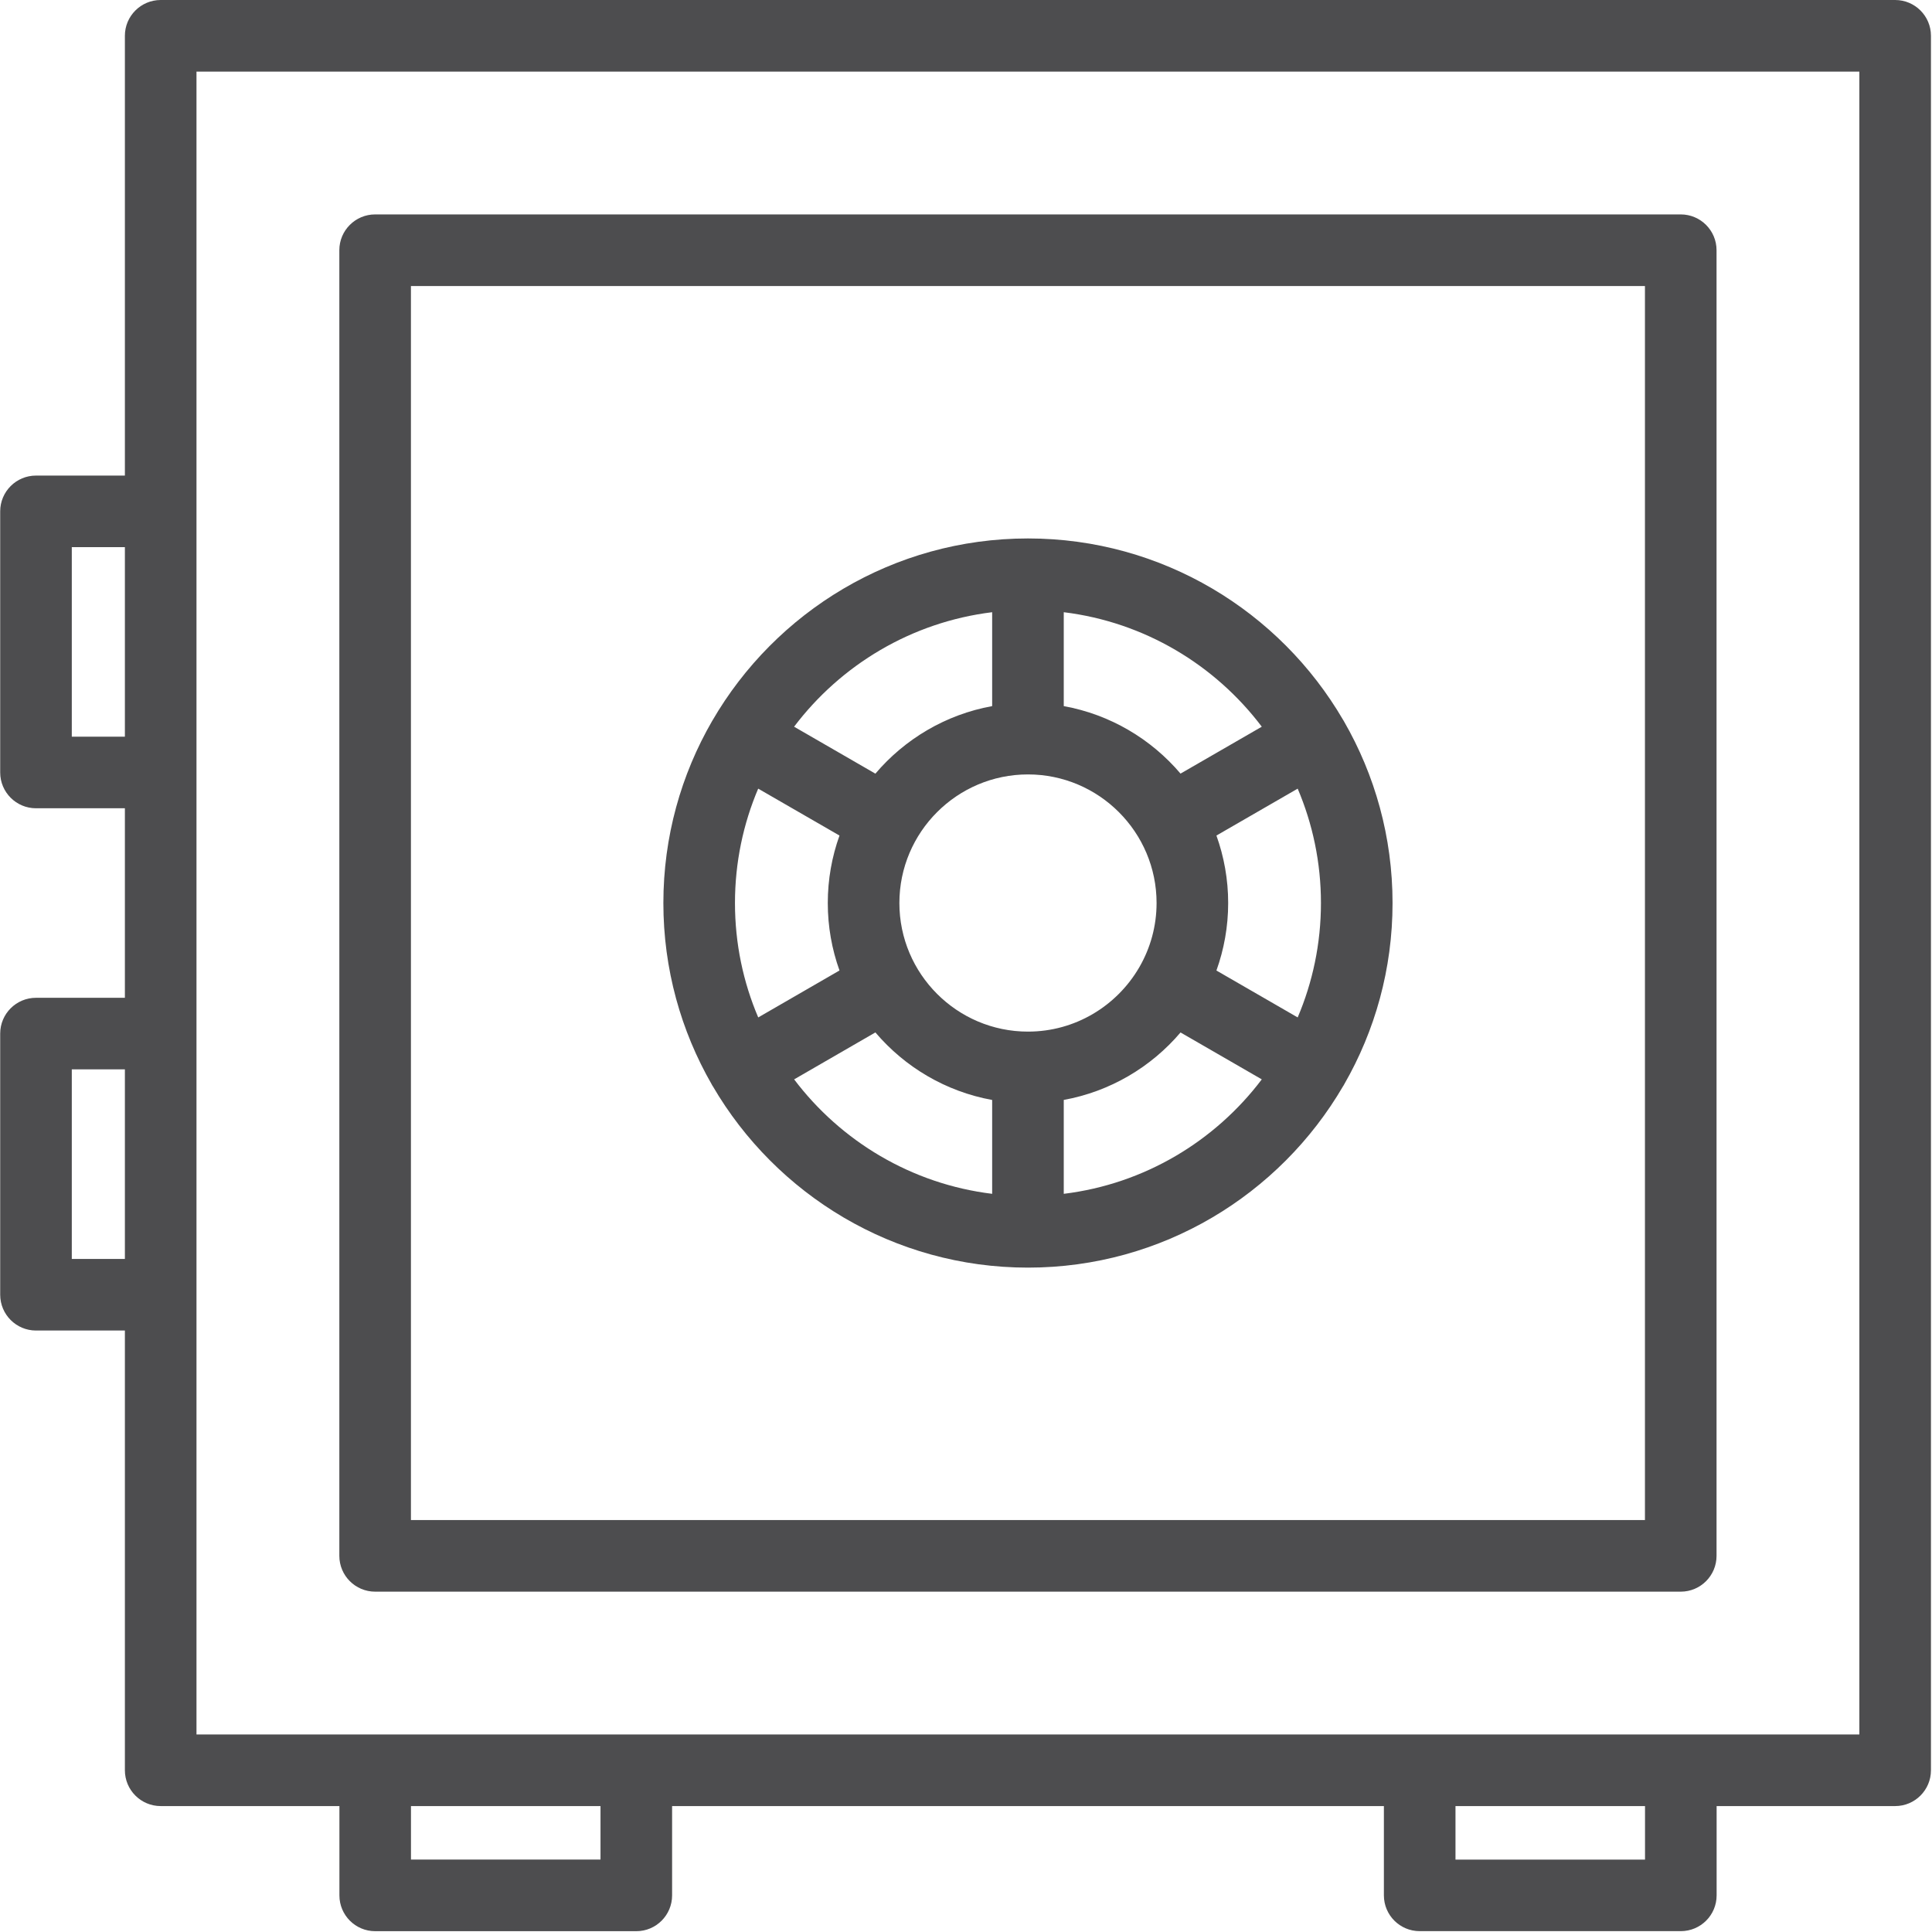 <?xml version="1.0" encoding="UTF-8"?> <svg xmlns="http://www.w3.org/2000/svg" width="50" height="50" viewBox="0 0 50 50"><g fill="#4D4D4F"><path d="M44.424,40.265 L44.424,6.475 C44.424,5.964 44.009,5.549 43.498,5.549 L9.709,5.549 C9.197,5.549 8.782,5.964 8.782,6.475 L8.782,40.265 C8.782,40.777 9.197,41.192 9.709,41.192 L43.498,41.192 C44.009,41.192 44.424,40.777 44.424,40.265 Z M42.571,39.339 L10.635,39.339 L10.635,7.402 L42.571,7.402 L42.571,39.339 Z"></path><path d="M35.815,49.052 C35.815,49.564 36.23,49.978 36.741,49.978 L43.499,49.978 C44.011,49.978 44.426,49.564 44.426,49.052 L44.426,46.741 L49.047,46.741 C49.558,46.741 49.973,46.326 49.973,45.814 L49.973,0.926 C49.973,0.415 49.558,0 49.047,0 L4.159,0 C3.647,0 3.232,0.415 3.232,0.926 L3.232,12.308 L0.932,12.308 C0.42,12.308 0.005,12.722 0.005,13.234 L0.005,19.992 C0.005,20.503 0.42,20.918 0.932,20.918 L3.232,20.918 L3.232,25.823 L0.932,25.823 C0.42,25.823 0.005,26.237 0.005,26.749 L0.005,33.507 C0.005,34.019 0.42,34.434 0.932,34.434 L3.232,34.434 L3.232,45.814 C3.232,46.326 3.647,46.741 4.159,46.741 L8.784,46.741 L8.784,49.052 C8.784,49.564 9.198,49.979 9.71,49.979 L16.468,49.979 C16.979,49.979 17.394,49.564 17.394,49.052 L17.394,46.741 L35.815,46.741 L35.815,49.052 Z M1.858,19.065 L1.858,14.16 L3.232,14.16 L3.232,19.065 L1.858,19.065 Z M1.858,32.581 L1.858,27.675 L3.232,27.675 L3.232,32.581 L1.858,32.581 Z M15.541,48.125 L10.636,48.125 L10.636,46.741 L15.541,46.741 L15.541,48.125 L15.541,48.125 Z M16.467,44.888 L9.71,44.888 L5.085,44.888 L5.085,33.507 L5.085,26.749 L5.085,19.992 L5.085,13.234 L5.085,1.853 L48.12,1.853 L48.12,44.888 L43.499,44.888 L36.741,44.888 L16.467,44.888 Z M42.573,46.741 L42.573,48.126 L37.668,48.126 L37.668,46.741 L42.573,46.741 Z"></path><path d="M18.432,28.088 C18.437,28.096 18.443,28.103 18.448,28.112 C20.086,30.917 23.128,32.806 26.604,32.806 C30.078,32.806 33.119,30.918 34.757,28.114 C34.762,28.105 34.769,28.097 34.774,28.088 C34.779,28.079 34.783,28.07 34.788,28.062 C35.584,26.679 36.039,25.077 36.039,23.37 C36.039,21.66 35.581,20.055 34.783,18.67 C34.78,18.665 34.777,18.66 34.774,18.654 C34.77,18.646 34.764,18.638 34.759,18.63 C33.122,15.824 30.079,13.935 26.604,13.935 C23.119,13.935 20.07,15.833 18.436,18.65 C18.435,18.652 18.434,18.653 18.433,18.654 C18.433,18.655 18.432,18.656 18.432,18.656 C17.628,20.044 17.168,21.655 17.168,23.37 C17.168,25.078 17.624,26.681 18.42,28.065 C18.425,28.072 18.428,28.08 18.432,28.088 Z M26.604,20.042 C28.439,20.042 29.932,21.535 29.932,23.37 C29.932,23.971 29.771,24.535 29.491,25.022 C29.489,25.026 29.486,25.03 29.484,25.034 C29.481,25.038 29.48,25.042 29.477,25.046 C28.899,26.033 27.828,26.698 26.604,26.698 C24.769,26.698 23.276,25.205 23.276,23.37 C23.276,21.535 24.769,20.042 26.604,20.042 Z M34.186,23.37 C34.186,24.42 33.971,25.421 33.584,26.331 L31.481,25.117 C31.677,24.571 31.785,23.983 31.785,23.37 C31.785,22.758 31.677,22.17 31.481,21.624 L33.584,20.41 C33.971,21.32 34.186,22.321 34.186,23.37 Z M21.726,25.116 L19.623,26.331 C19.235,25.421 19.021,24.42 19.021,23.37 C19.021,22.321 19.235,21.32 19.622,20.41 L21.726,21.624 C21.53,22.17 21.423,22.758 21.423,23.37 C21.423,23.983 21.53,24.57 21.726,25.116 Z M20.552,27.934 L22.655,26.719 C23.416,27.615 24.475,28.249 25.677,28.467 L25.677,30.896 C23.59,30.641 21.761,29.534 20.552,27.934 Z M27.53,30.896 L27.53,28.466 C28.732,28.248 29.791,27.615 30.552,26.72 L32.655,27.934 C31.445,29.534 29.618,30.641 27.53,30.896 Z M32.655,18.807 L30.552,20.021 C29.792,19.126 28.733,18.492 27.53,18.274 L27.53,15.844 C29.618,16.1 31.446,17.207 32.655,18.807 Z M25.677,15.844 L25.677,18.274 C24.475,18.492 23.416,19.126 22.655,20.022 L20.551,18.807 C21.761,17.207 23.589,16.1 25.677,15.844 Z"></path></g></svg> 